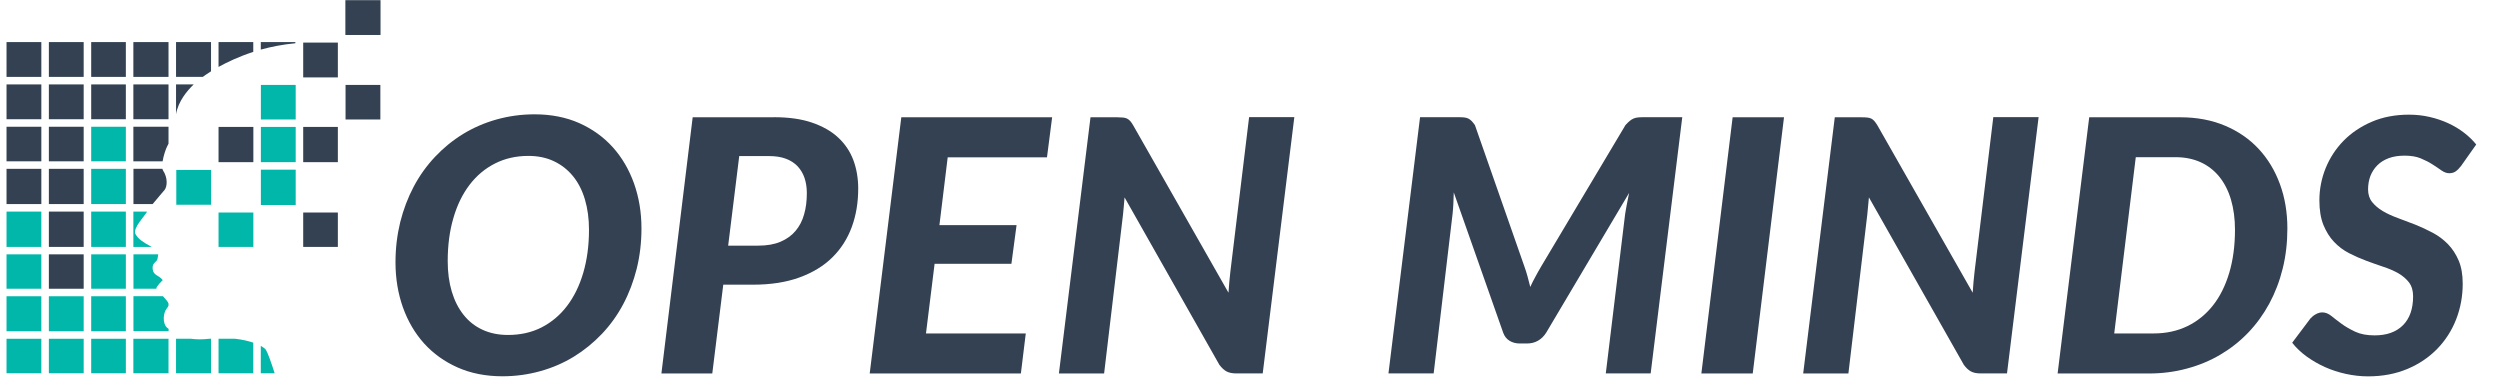 <?xml version="1.0" encoding="UTF-8"?>
<!-- Generator: Adobe Illustrator 23.0.2, SVG Export Plug-In . SVG Version: 6.00 Build 0)  -->
<svg width="500px" height="76px" xmlns="http://www.w3.org/2000/svg" xmlns:xlink="http://www.w3.org/1999/xlink" id="Layer_1" x="0px" y="0px" viewBox="0 0 295.31 44.97" style="enable-background:new 0 0 295.31 44.97;" xml:space="preserve">
<style type="text/css">
	.st0{fill:#334152;}
	.st1{fill:#00B7AA;}
</style>
<g>
	<g>
		<path class="st0" d="M75.64,27.04c0,1.66-0.19,3.24-0.56,4.75c-0.38,1.51-0.91,2.91-1.6,4.21c-0.69,1.3-1.53,2.47-2.52,3.51    c-0.99,1.04-2.09,1.94-3.31,2.69c-1.22,0.75-2.54,1.32-3.97,1.72c-1.43,0.4-2.93,0.61-4.5,0.61c-1.96,0-3.73-0.35-5.29-1.04    c-1.56-0.69-2.88-1.64-3.97-2.84c-1.09-1.21-1.92-2.63-2.51-4.27c-0.58-1.64-0.88-3.42-0.88-5.33c0-1.66,0.19-3.24,0.56-4.76    c0.38-1.51,0.91-2.91,1.6-4.21c0.69-1.3,1.53-2.47,2.52-3.52c0.99-1.05,2.09-1.95,3.31-2.7c1.22-0.74,2.54-1.32,3.97-1.72    c1.43-0.4,2.93-0.61,4.5-0.61c1.96,0,3.73,0.35,5.29,1.04c1.56,0.7,2.88,1.65,3.97,2.86c1.09,1.21,1.92,2.64,2.51,4.28    C75.35,23.38,75.64,25.15,75.64,27.04z M69.43,27.19c0-1.31-0.16-2.5-0.48-3.58c-0.32-1.08-0.79-2-1.41-2.76    c-0.62-0.76-1.37-1.35-2.26-1.77c-0.88-0.42-1.89-0.63-3.02-0.63c-1.46,0-2.78,0.3-3.96,0.9c-1.18,0.6-2.18,1.44-3.01,2.53    c-0.83,1.09-1.47,2.4-1.91,3.93c-0.45,1.53-0.67,3.23-0.67,5.1c0,1.32,0.16,2.52,0.48,3.59c0.32,1.07,0.78,1.98,1.39,2.75    c0.61,0.77,1.35,1.36,2.24,1.77c0.88,0.41,1.89,0.62,3.02,0.62c1.46,0,2.79-0.29,3.97-0.89C65,38.14,66,37.3,66.83,36.21    c0.83-1.09,1.47-2.39,1.92-3.92S69.43,29.07,69.43,27.19z"></path>
		<path class="st0" d="M91.31,13.87c1.76,0,3.26,0.21,4.51,0.64c1.25,0.43,2.29,1.01,3.1,1.77c0.81,0.75,1.41,1.64,1.8,2.68    c0.38,1.03,0.57,2.15,0.57,3.36c0,1.64-0.25,3.16-0.76,4.54c-0.51,1.39-1.27,2.58-2.3,3.6c-1.02,1.01-2.32,1.8-3.88,2.37    c-1.56,0.57-3.39,0.86-5.5,0.86h-3.53l-1.3,10.51h-6.02l3.7-30.32H91.31z M89.45,29.07c1.03,0,1.91-0.15,2.64-0.46    c0.73-0.31,1.33-0.74,1.79-1.29c0.46-0.55,0.8-1.2,1.01-1.96c0.22-0.76,0.32-1.6,0.32-2.52c0-0.64-0.09-1.23-0.27-1.77    c-0.18-0.54-0.46-1-0.82-1.39c-0.37-0.39-0.84-0.69-1.4-0.9c-0.56-0.21-1.23-0.31-2-0.31h-3.51L85.9,29.07H89.45z"></path>
		<path class="st0" d="M111.88,18.62l-0.98,8.02h9.13l-0.61,4.58h-9.09l-1.02,8.24h11.81l-0.58,4.74h-17.89l3.74-30.32h17.85    l-0.61,4.74H111.88z"></path>
		<path class="st0" d="M152.9,13.87l-3.74,30.32h-3.14c-0.47,0-0.86-0.08-1.15-0.24c-0.29-0.16-0.57-0.42-0.84-0.78l-11.22-19.81    c-0.03,0.36-0.06,0.71-0.09,1.06c-0.04,0.34-0.07,0.66-0.09,0.95l-2.24,18.83h-5.35l3.74-30.32h3.18c0.26,0,0.49,0.01,0.67,0.03    c0.18,0.02,0.34,0.06,0.47,0.12c0.13,0.06,0.25,0.16,0.37,0.28c0.11,0.13,0.23,0.29,0.35,0.5l11.29,19.83    c0.03-0.45,0.06-0.88,0.1-1.3c0.04-0.42,0.08-0.81,0.12-1.17l2.22-18.31H152.9z"></path>
		<path class="st0" d="M198.81,13.87l-3.74,30.32h-5.31l2.28-18.79c0.06-0.36,0.12-0.77,0.21-1.21c0.08-0.45,0.17-0.9,0.27-1.36    l-9.82,16.55c-0.27,0.42-0.59,0.73-0.98,0.95c-0.39,0.22-0.82,0.32-1.3,0.32h-0.84c-0.46,0-0.86-0.11-1.21-0.32    c-0.35-0.22-0.6-0.53-0.75-0.95l-5.85-16.61c-0.01,0.46-0.03,0.91-0.05,1.34c-0.02,0.43-0.05,0.83-0.09,1.19l-2.24,18.89h-5.35    l3.74-30.32h4.58c0.27,0,0.48,0.01,0.66,0.03c0.17,0.02,0.33,0.07,0.47,0.13c0.14,0.07,0.27,0.17,0.39,0.29    c0.12,0.12,0.25,0.29,0.39,0.48l5.85,16.72c0.14,0.39,0.27,0.79,0.38,1.2c0.11,0.41,0.22,0.82,0.32,1.24    c0.19-0.42,0.4-0.83,0.62-1.23c0.22-0.41,0.44-0.81,0.68-1.21l9.97-16.72c0.18-0.19,0.34-0.36,0.49-0.48    c0.15-0.13,0.3-0.22,0.46-0.29c0.16-0.07,0.33-0.11,0.51-0.13c0.18-0.02,0.4-0.03,0.67-0.03H198.81z"></path>
		<path class="st0" d="M207.15,44.2h-6.08l3.7-30.32h6.08L207.15,44.2z"></path>
		<path class="st0" d="M240.98,13.87l-3.74,30.32h-3.13c-0.48,0-0.86-0.08-1.15-0.24c-0.29-0.16-0.57-0.42-0.83-0.78L220.9,23.36    c-0.03,0.36-0.06,0.71-0.1,1.06c-0.03,0.34-0.07,0.66-0.09,0.95l-2.24,18.83h-5.35l3.74-30.32h3.17c0.27,0,0.49,0.01,0.67,0.03    c0.18,0.02,0.34,0.06,0.47,0.12c0.13,0.06,0.25,0.16,0.36,0.28c0.11,0.13,0.23,0.29,0.36,0.5l11.29,19.83    c0.03-0.45,0.06-0.88,0.1-1.3c0.04-0.42,0.08-0.81,0.12-1.17l2.22-18.31H240.98z"></path>
		<path class="st0" d="M270.42,27.04c0,1.66-0.18,3.24-0.55,4.73c-0.37,1.5-0.9,2.88-1.59,4.16c-0.69,1.27-1.52,2.42-2.5,3.44    s-2.07,1.88-3.29,2.6c-1.22,0.72-2.54,1.27-3.97,1.65c-1.43,0.39-2.93,0.58-4.51,0.58h-10.78l3.74-30.32h10.78    c1.95,0,3.71,0.33,5.28,0.99c1.57,0.66,2.9,1.58,3.99,2.75c1.09,1.17,1.93,2.56,2.52,4.17C270.13,23.39,270.42,25.15,270.42,27.04    z M264.22,27.19c0-1.31-0.16-2.49-0.47-3.55c-0.31-1.06-0.77-1.96-1.37-2.71c-0.6-0.74-1.33-1.32-2.2-1.72    c-0.87-0.4-1.87-0.61-3-0.61h-4.7l-2.55,20.86h4.68c1.46,0,2.79-0.29,3.97-0.86c1.18-0.57,2.19-1.39,3.03-2.45    c0.84-1.06,1.48-2.35,1.93-3.86C263.99,30.78,264.22,29.08,264.22,27.19z"></path>
		<path class="st0" d="M290.99,19.62c-0.22,0.29-0.44,0.51-0.65,0.66c-0.21,0.15-0.47,0.22-0.77,0.22c-0.29,0-0.59-0.11-0.9-0.32    c-0.31-0.22-0.66-0.46-1.07-0.72c-0.4-0.26-0.87-0.5-1.4-0.72c-0.53-0.22-1.17-0.32-1.92-0.32c-0.71,0-1.33,0.1-1.87,0.3    c-0.53,0.2-0.99,0.48-1.35,0.85c-0.36,0.36-0.63,0.79-0.82,1.27c-0.18,0.49-0.27,1.01-0.27,1.57c0,0.6,0.16,1.1,0.48,1.5    c0.32,0.4,0.74,0.76,1.26,1.07c0.52,0.31,1.12,0.58,1.8,0.83s1.36,0.51,2.06,0.78c0.7,0.28,1.38,0.6,2.06,0.96    c0.68,0.36,1.27,0.81,1.8,1.35c0.52,0.54,0.94,1.18,1.26,1.93c0.32,0.75,0.48,1.67,0.48,2.74c0,1.49-0.26,2.9-0.78,4.23    c-0.52,1.33-1.27,2.49-2.24,3.49c-0.97,0.99-2.14,1.79-3.52,2.37c-1.38,0.58-2.93,0.88-4.66,0.88c-0.88,0-1.75-0.1-2.62-0.29    c-0.87-0.19-1.7-0.46-2.48-0.81c-0.78-0.35-1.5-0.77-2.17-1.25c-0.67-0.49-1.24-1.03-1.71-1.63l2.15-2.86    c0.17-0.19,0.38-0.37,0.64-0.51c0.26-0.15,0.52-0.22,0.78-0.22c0.36,0,0.72,0.14,1.08,0.43c0.35,0.29,0.76,0.6,1.21,0.93    c0.45,0.33,0.99,0.64,1.61,0.93c0.62,0.29,1.38,0.43,2.29,0.43c1.43,0,2.55-0.4,3.35-1.2c0.8-0.8,1.2-1.94,1.2-3.42    c0-0.67-0.16-1.21-0.48-1.64c-0.32-0.42-0.74-0.78-1.25-1.08c-0.51-0.29-1.1-0.55-1.77-0.77c-0.66-0.22-1.34-0.46-2.04-0.72    c-0.7-0.26-1.38-0.56-2.04-0.9c-0.66-0.34-1.25-0.78-1.77-1.33c-0.52-0.54-0.93-1.21-1.26-2c-0.32-0.79-0.48-1.76-0.48-2.92    c0-1.32,0.25-2.59,0.74-3.81c0.5-1.22,1.2-2.3,2.12-3.24c0.92-0.94,2.04-1.69,3.34-2.25s2.78-0.84,4.41-0.84    c0.84,0,1.65,0.09,2.43,0.27c0.79,0.18,1.52,0.43,2.2,0.74c0.68,0.31,1.31,0.69,1.87,1.12c0.56,0.43,1.05,0.9,1.45,1.4    L290.99,19.62z"></path>
	</g>
</g>
<g>
	<g>
		<g>
			<g>
				<rect x="10.52" y="25.04" class="st1" width="4.1" height="4.18"></rect>
			</g>
			<g>
				<rect x="10.52" y="30.1" class="st1" width="4.1" height="4.07"></rect>
			</g>
			<g>
				<rect x="10.52" y="35.06" class="st1" width="4.1" height="4.14"></rect>
			</g>
			<g>
				<rect x="5.51" y="25.04" class="st0" width="4.12" height="4.18"></rect>
			</g>
			<g>
				<rect x="10.52" y="15" class="st1" width="4.1" height="4.09"></rect>
			</g>
			<g>
				<rect x="5.51" y="19.98" class="st0" width="4.12" height="4.17"></rect>
			</g>
			<g>
				<rect x="10.52" y="19.98" class="st1" width="4.1" height="4.17"></rect>
			</g>
			<g>
				<path class="st1" d="M19.48,36.48c0.1-0.12,0.16-0.22,0.19-0.32v-0.23c-0.06-0.22-0.27-0.43-0.49-0.69      c-0.04-0.05-0.1-0.12-0.17-0.19h-3.49v4.14h4.16v-0.27c-0.05-0.04-0.09-0.07-0.13-0.1C18.9,38.32,19.04,36.98,19.48,36.48z"></path>
			</g>
			<g>
				<path class="st0" d="M19.03,20.19c-0.04-0.06-0.06-0.13-0.08-0.21h-3.43v4.17h2.27c0.53-0.65,1.21-1.42,1.42-1.68      C19.53,22.05,19.59,21.04,19.03,20.19z"></path>
			</g>
			<g>
				<path class="st1" d="M15.76,27.7c-0.38-0.68,1.18-2.22,1.37-2.66h-1.62v4.18h2.17C16.65,28.66,16.1,28.3,15.76,27.7z"></path>
			</g>
			<g>
				<path class="st1" d="M18.98,33.16c0,0-0.13-0.26-0.67-0.56c-0.55-0.31-0.52-0.77-0.52-0.9l0-0.14c0.08-0.52,0.51-0.58,0.57-0.91      c0.02-0.15,0.08-0.35,0.09-0.55h-2.93v4.07h2.73c0-0.01-0.01-0.01-0.01-0.02C18.14,33.96,18.98,33.16,18.98,33.16z"></path>
			</g>
			<g>
				<path class="st0" d="M19.67,17v-2h-4.16v4.09h3.46c0.11-0.68,0.37-1.43,0.52-1.73C19.54,17.26,19.6,17.14,19.67,17z"></path>
			</g>
			<g>
				<path class="st0" d="M22.65,9.99h-2.09v3.52C20.82,11.98,21.88,10.73,22.65,9.99z"></path>
			</g>
			<g>
				<rect x="15.51" y="9.99" class="st0" width="4.16" height="4.12"></rect>
			</g>
			<g>
				<rect x="10.52" y="9.99" class="st0" width="4.1" height="4.12"></rect>
			</g>
			<g>
				<rect x="5.51" y="35.06" class="st1" width="4.12" height="4.14"></rect>
			</g>
			<g>
				<path class="st1" d="M30.59,40.93v3.24h1.64c-0.44-1.37-0.84-2.49-1.03-2.76C31.09,41.25,30.88,41.09,30.59,40.93z"></path>
			</g>
			<g>
				<path class="st1" d="M22.34,40.09h-1.78v4.08h4.14v-4.08h-0.21C23.64,40.19,22.93,40.17,22.34,40.09z"></path>
			</g>
			<g>
				<path class="st1" d="M25.59,40.09v4.08h4.11v-3.62c-0.6-0.2-1.33-0.37-2.14-0.46H25.59z"></path>
			</g>
			<g>
				<rect x="15.51" y="40.09" class="st1" width="4.16" height="4.08"></rect>
			</g>
			<g>
				<rect x="0.5" y="35.06" class="st1" width="4.12" height="4.14"></rect>
			</g>
			<g>
				<rect x="10.52" y="40.09" class="st1" width="4.1" height="4.08"></rect>
			</g>
			<g>
				<rect x="0.5" y="40.09" class="st1" width="4.12" height="4.08"></rect>
			</g>
			<g>
				<rect x="0.5" y="9.99" class="st0" width="4.12" height="4.12"></rect>
			</g>
			<g>
				<rect x="0.5" y="4.98" class="st0" width="4.12" height="4.12"></rect>
			</g>
			<g>
				<rect x="5.51" y="4.98" class="st0" width="4.12" height="4.12"></rect>
			</g>
			<g>
				<rect x="15.51" y="4.98" class="st0" width="4.16" height="4.12"></rect>
			</g>
			<g>
				<rect x="10.52" y="4.98" class="st0" width="4.1" height="4.12"></rect>
			</g>
			<g>
				<rect x="5.51" y="40.09" class="st1" width="4.12" height="4.08"></rect>
			</g>
			<g>
				<path class="st0" d="M29.7,4.98h-4.11v2.94c1.03-0.57,2.42-1.23,4.11-1.78V4.98z"></path>
			</g>
			<g>
				<path class="st0" d="M34.68,4.98h-4.09v0.89c1.23-0.34,2.6-0.61,4.09-0.75V4.98z"></path>
			</g>
			<g>
				<path class="st0" d="M24.7,4.98h-4.14V9.1h3.17c0.2-0.15,0.52-0.38,0.97-0.66V4.98z"></path>
			</g>
			<g>
				<rect x="0.5" y="30.1" class="st1" width="4.12" height="4.07"></rect>
			</g>
			<g>
				<rect x="0.5" y="25.04" class="st1" width="4.12" height="4.18"></rect>
			</g>
			<g>
				<rect x="5.51" y="30.1" class="st0" width="4.12" height="4.07"></rect>
			</g>
			<g>
				<rect x="5.51" y="15" class="st0" width="4.12" height="4.09"></rect>
			</g>
			<g>
				<rect x="0.5" y="19.98" class="st0" width="4.12" height="4.17"></rect>
			</g>
			<g>
				<rect x="5.51" y="9.99" class="st0" width="4.12" height="4.12"></rect>
			</g>
			<g>
				<rect x="0.5" y="15" class="st0" width="4.12" height="4.09"></rect>
			</g>
		</g>
	</g>
	<g>
		<g>
			<g>
				<g>
					<rect x="30.6" y="20.08" class="st1" width="4.12" height="4.18"></rect>
				</g>
				<g>
					<rect x="30.6" y="15.02" class="st1" width="4.12" height="4.17"></rect>
				</g>
				<g>
					<rect x="20.59" y="20.11" class="st1" width="4.12" height="4.12"></rect>
				</g>
				<g>
					<rect x="25.59" y="25.15" class="st1" width="4.12" height="4.07"></rect>
				</g>
				<g>
					<rect x="30.6" y="10.05" class="st1" width="4.12" height="4.09"></rect>
				</g>
			</g>
		</g>
		<g>
			<g>
				<g>
					<rect x="35.61" y="25.15" class="st0" width="4.1" height="4.07"></rect>
				</g>
				<g>
					<rect x="35.61" y="15.02" class="st0" width="4.1" height="4.17"></rect>
				</g>
				<g>
					<rect x="35.61" y="5.04" class="st0" width="4.1" height="4.12"></rect>
				</g>
				<g>
					<rect x="40.6" y="0.02" class="st0" width="4.16" height="4.12"></rect>
				</g>
				<g>
					<rect x="25.59" y="15.02" class="st0" width="4.12" height="4.17"></rect>
				</g>
				<g>
					<rect x="40.62" y="10.05" class="st0" width="4.12" height="4.09"></rect>
				</g>
			</g>
		</g>
	</g>
</g>
</svg>
